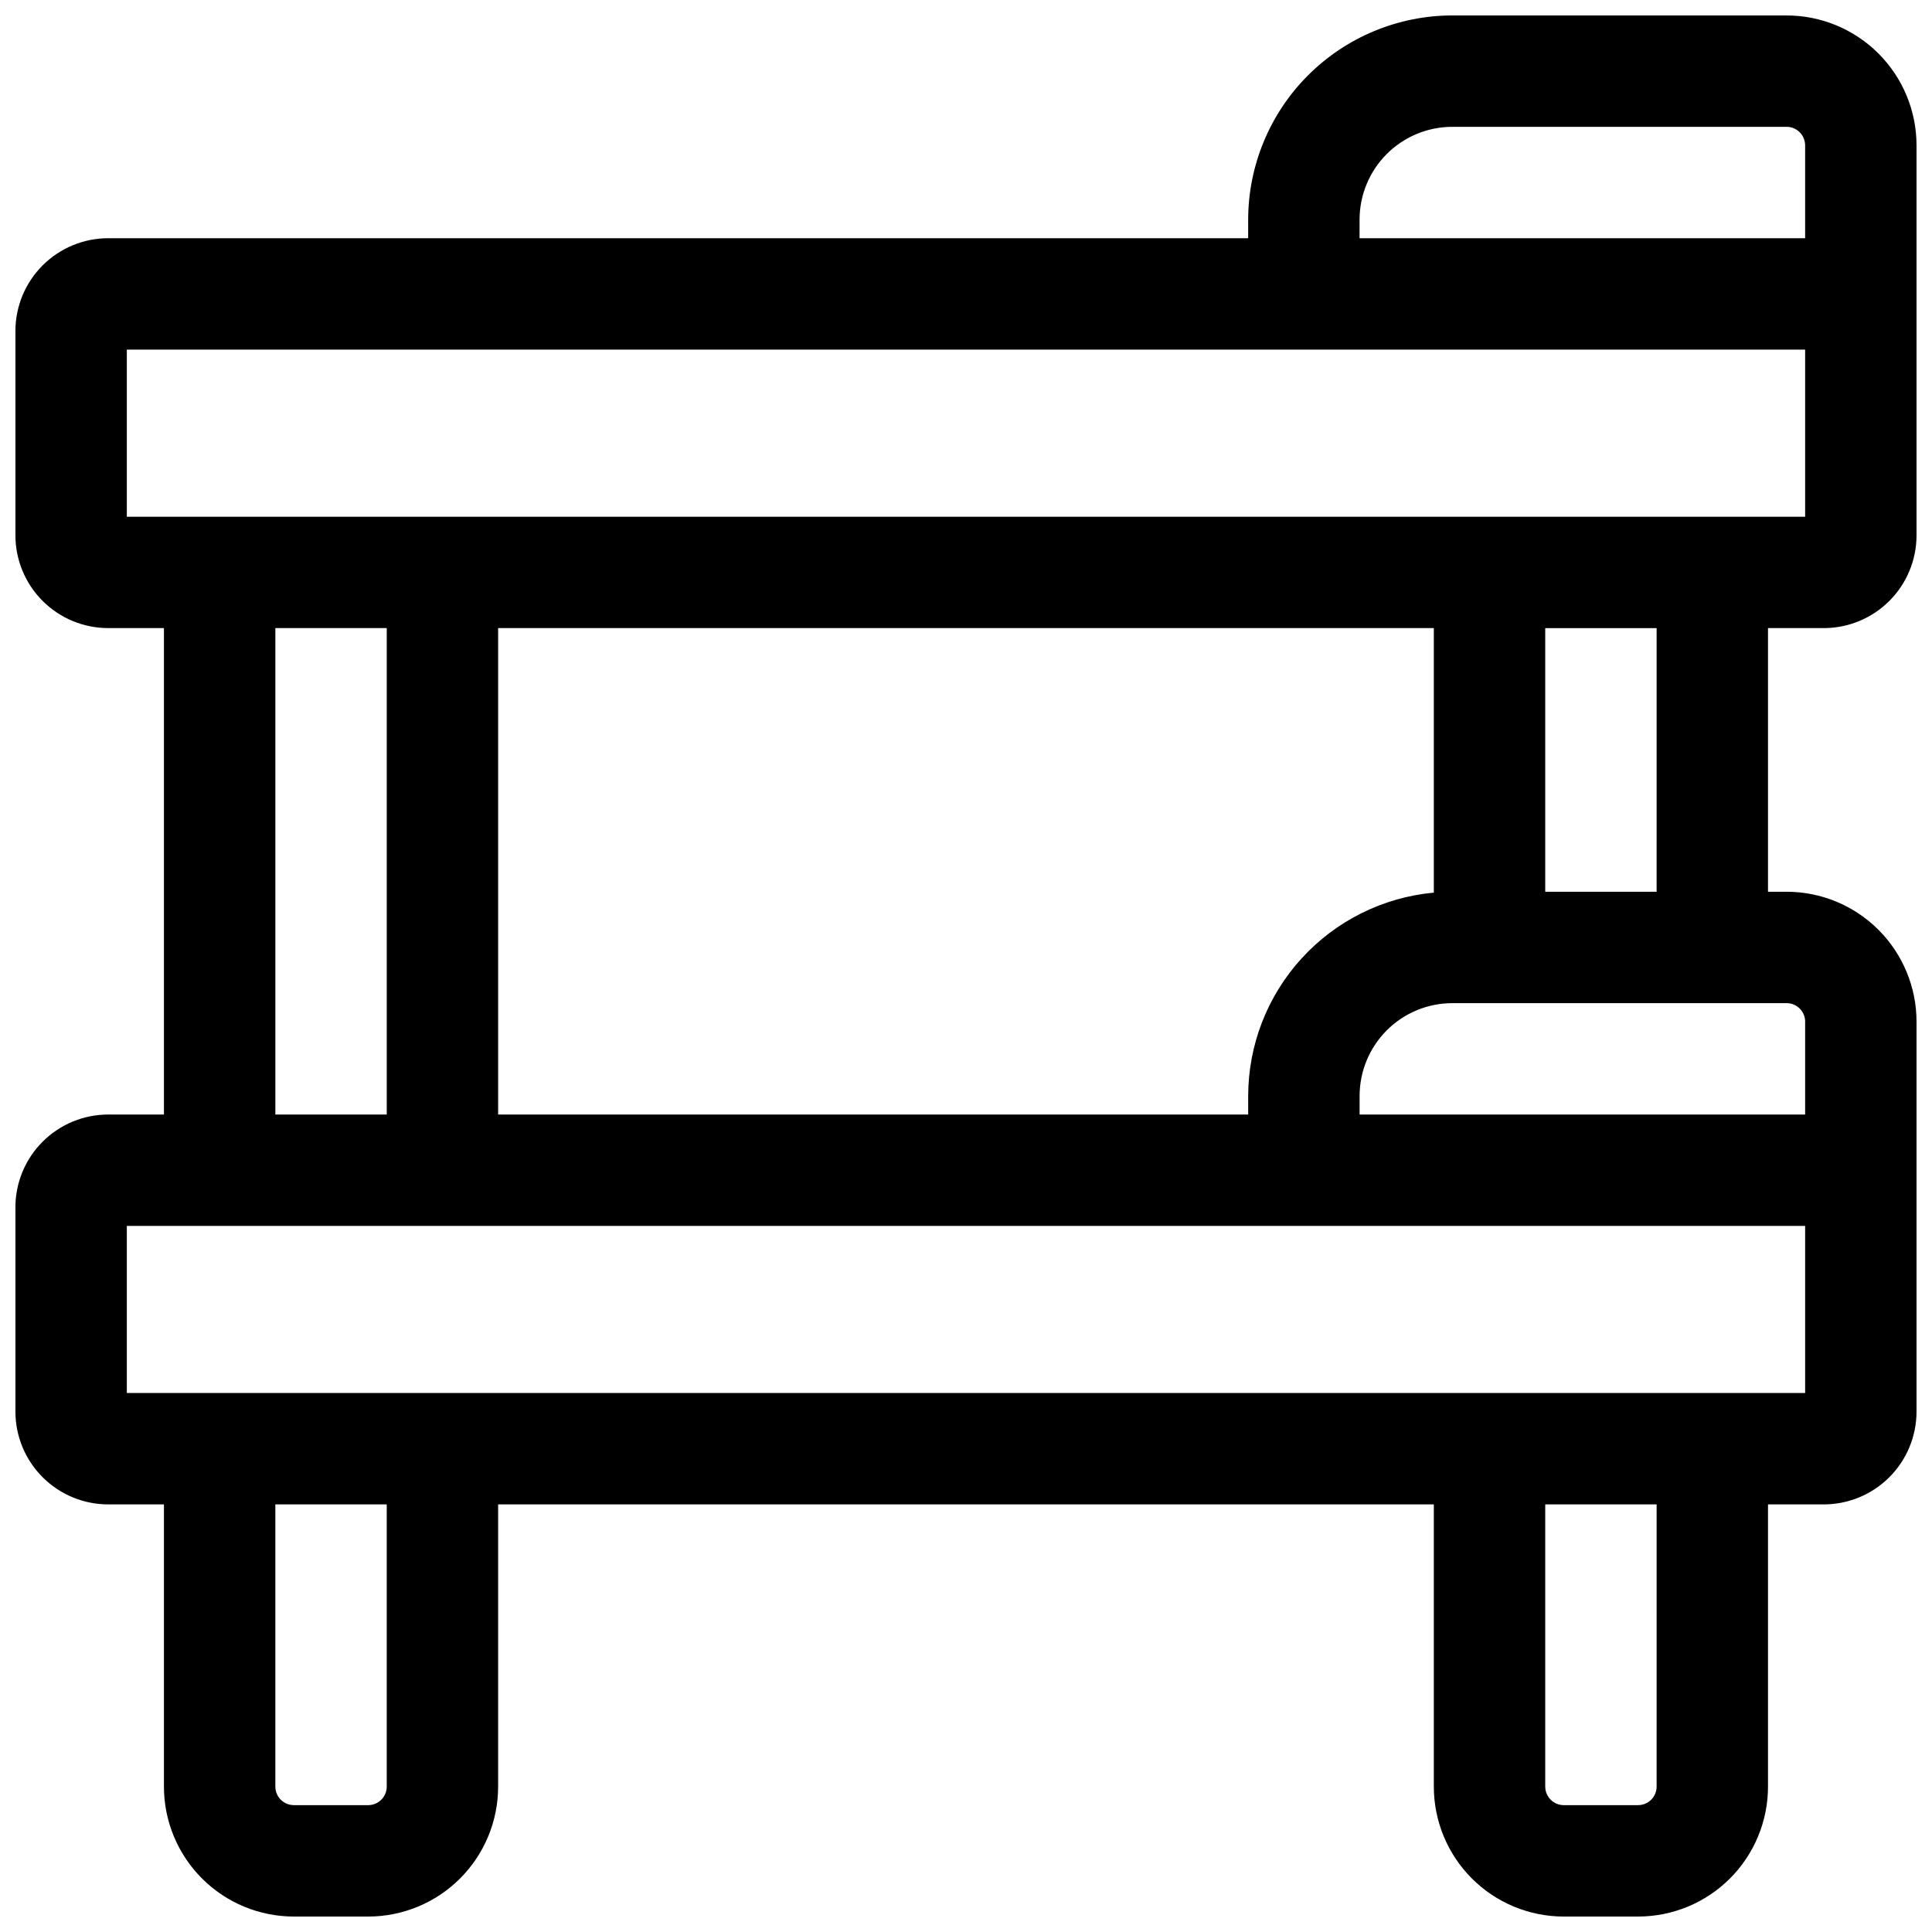 <?xml version="1.0" encoding="UTF-8"?>
<!-- Uploaded to: SVG Find, www.svgrepo.com, Generator: SVG Find Mixer Tools -->
<svg width="800px" height="800px" version="1.1" viewBox="144 144 512 512" xmlns="http://www.w3.org/2000/svg">
 <defs>
  <clipPath id="a">
   <path d="m148.09 148.09h503.81v503.81h-503.81z"/>
  </clipPath>
 </defs>
 <g clip-path="url(#a)">
  <path d="m617.46 148.09h-88.562c-14.348 0.016-28.105 5.723-38.25 15.867-10.148 10.148-15.855 23.902-15.871 38.254v4.922l-302.09-0.004c-6.527 0-12.781 2.594-17.395 7.207-4.617 4.613-7.207 10.871-7.207 17.395v54.121c0 6.523 2.59 12.781 7.207 17.395 4.613 4.613 10.867 7.203 17.395 7.203h14.758v128.91h-14.758c-6.527 0-12.781 2.59-17.395 7.203-4.617 4.613-7.207 10.871-7.207 17.395v54.121c0 6.523 2.59 12.781 7.207 17.395 4.613 4.613 10.867 7.207 17.395 7.207h14.758v74.785c0 9.133 3.629 17.891 10.09 24.352 6.457 6.457 15.219 10.086 24.352 10.086h19.68c9.133 0 17.895-3.629 24.352-10.086 6.461-6.461 10.09-15.219 10.09-24.352v-74.785h247.97v74.785c0 9.133 3.629 17.891 10.086 24.352 6.457 6.457 15.219 10.086 24.352 10.086h19.68c9.137 0 17.895-3.629 24.355-10.086 6.457-6.461 10.086-15.219 10.086-24.352v-74.785h14.762c6.523 0 12.781-2.594 17.395-7.207 4.613-4.613 7.203-10.871 7.203-17.395v-103.32c0-9.133-3.629-17.895-10.086-24.352-6.461-6.461-15.219-10.086-24.352-10.086h-4.922v-69.867h14.762c6.523 0 12.781-2.59 17.395-7.203s7.203-10.871 7.203-17.395v-103.32c0-9.137-3.629-17.895-10.086-24.355-6.461-6.457-15.219-10.086-24.352-10.086zm-113.16 54.121c0-6.523 2.59-12.781 7.203-17.395 4.613-4.613 10.871-7.207 17.395-7.207h88.562c1.305 0 2.555 0.52 3.477 1.441 0.922 0.922 1.441 2.176 1.441 3.481v24.598h-118.08zm-287.33 108.24h29.52v128.91h-29.52zm307.01 70.102h0.004c-13.441 1.238-25.934 7.453-35.031 17.418-9.102 9.965-14.152 22.969-14.172 36.465v4.922h-198.77v-128.91h247.97zm-277.49 236.91c0 1.305-0.516 2.555-1.438 3.477-0.926 0.922-2.176 1.441-3.481 1.441h-19.68c-2.719 0-4.922-2.203-4.922-4.918v-74.785h29.52zm336.53 0h0.004c0 1.305-0.52 2.555-1.441 3.477s-2.176 1.441-3.481 1.441h-19.68c-2.715 0-4.918-2.203-4.918-4.918v-74.785h29.52zm39.359-104.3h-444.77v-44.281h444.77zm0-98.398v24.602l-118.07-0.004v-4.922c0-6.523 2.59-12.781 7.203-17.395 4.613-4.613 10.871-7.203 17.395-7.203h88.562c1.305 0 2.555 0.516 3.477 1.441 0.922 0.922 1.441 2.172 1.441 3.477zm-39.359-34.441h-29.516v-69.867h29.52zm39.359-99.383-444.77-0.004v-44.281h444.77z"/>
 </g>
</svg>